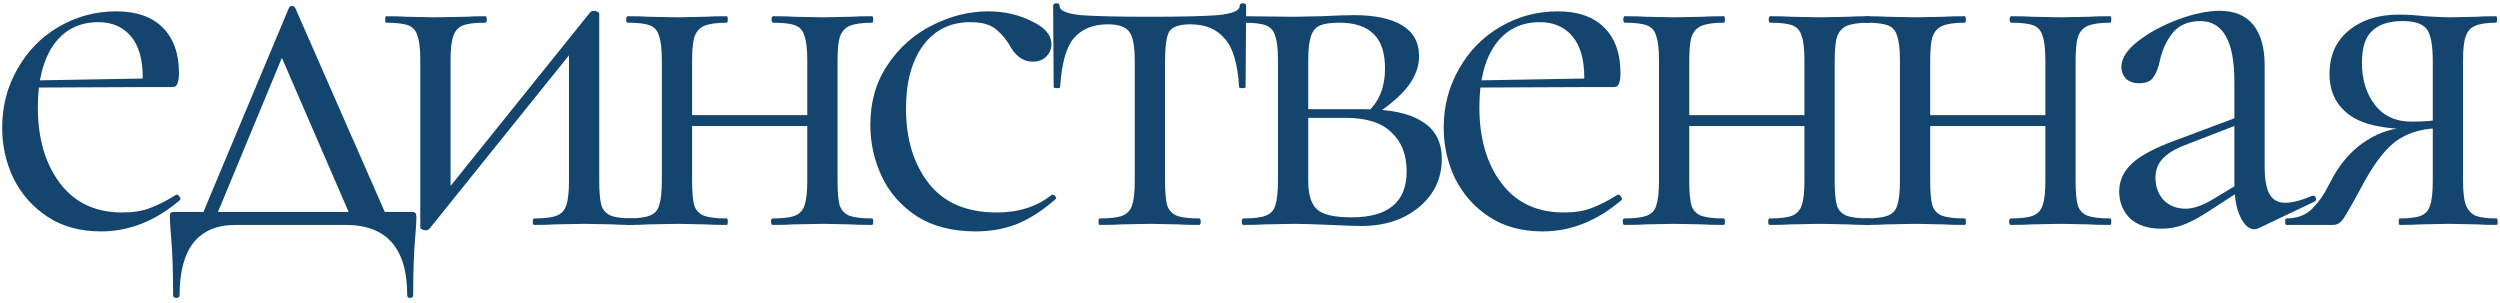 <?xml version="1.0" encoding="UTF-8"?> <svg xmlns="http://www.w3.org/2000/svg" width="289" height="35" viewBox="0 0 289 35" fill="none"><path d="M11.688 26.75C9.271 26.75 7.208 26.188 5.5 25.062C3.792 23.938 2.479 22.458 1.562 20.625C0.688 18.792 0.25 16.833 0.25 14.75C0.25 12.292 0.833 10.042 2 8C3.167 5.917 4.75 4.292 6.75 3.125C8.792 1.917 11.021 1.312 13.438 1.312C15.771 1.312 17.562 1.938 18.812 3.188C20.062 4.438 20.688 6.188 20.688 8.438C20.688 9.021 20.625 9.438 20.5 9.688C20.417 9.938 20.229 10.062 19.938 10.062H16.438L16.5 8.938C16.5 6.854 16.042 5.271 15.125 4.188C14.208 3.104 12.958 2.562 11.375 2.562C9.167 2.562 7.438 3.438 6.188 5.188C4.979 6.938 4.375 9.333 4.375 12.375C4.375 16 5.229 18.938 6.938 21.188C8.646 23.438 11.042 24.562 14.125 24.562C15.375 24.562 16.438 24.396 17.312 24.062C18.229 23.729 19.25 23.208 20.375 22.5H20.438C20.562 22.5 20.667 22.583 20.75 22.75C20.875 22.875 20.896 23 20.812 23.125C17.979 25.542 14.938 26.75 11.688 26.75ZM3.188 9.312L17.375 9.062V10.062L3.25 10.125L3.188 9.312Z" fill="#14456F"></path><path d="M33.388 0.938C33.471 0.771 33.596 0.688 33.763 0.688C33.929 0.688 34.054 0.771 34.138 0.938L45.138 26H40.95L32.263 5.938L33.7 4L24.575 26H22.888L33.388 0.938ZM20.013 34.125C20.013 31.333 19.929 29.021 19.763 27.188C19.679 26.188 19.638 25.542 19.638 25.25C19.638 24.875 19.659 24.667 19.7 24.625C19.784 24.542 19.971 24.5 20.263 24.5H47.513C47.804 24.5 47.971 24.542 48.013 24.625C48.096 24.667 48.138 24.875 48.138 25.25C48.138 25.5 48.096 26.167 48.013 27.25C47.846 29.083 47.763 31.375 47.763 34.125C47.763 34.333 47.638 34.438 47.388 34.438C47.179 34.438 47.075 34.333 47.075 34.125C47.075 28.708 44.7 26 39.95 26H27.263C22.929 26 20.763 28.708 20.763 34.125C20.763 34.333 20.638 34.438 20.388 34.438C20.138 34.438 20.013 34.333 20.013 34.125Z" fill="#14456F"></path><path d="M49.211 26.625C49.044 26.625 48.898 26.583 48.773 26.5C48.648 26.458 48.586 26.396 48.586 26.312V6.938C48.586 5.688 48.482 4.771 48.273 4.188C48.107 3.562 47.753 3.146 47.211 2.938C46.669 2.729 45.815 2.625 44.648 2.625C44.565 2.625 44.523 2.5 44.523 2.25C44.523 2 44.565 1.875 44.648 1.875C45.648 1.875 46.419 1.896 46.961 1.938L50.273 2L53.898 1.938C54.44 1.896 55.169 1.875 56.086 1.875C56.211 1.875 56.273 2 56.273 2.25C56.273 2.5 56.211 2.625 56.086 2.625C54.919 2.625 54.065 2.729 53.523 2.938C52.982 3.146 52.607 3.562 52.398 4.188C52.19 4.771 52.086 5.688 52.086 6.938V22.688L50.773 23.125L68.211 1.438C68.336 1.312 68.482 1.25 68.648 1.25C68.815 1.25 68.961 1.292 69.086 1.375C69.211 1.417 69.273 1.479 69.273 1.562V20.938C69.273 22.188 69.357 23.125 69.523 23.75C69.732 24.333 70.107 24.729 70.648 24.938C71.19 25.146 72.044 25.25 73.211 25.25C73.294 25.25 73.336 25.375 73.336 25.625C73.336 25.875 73.294 26 73.211 26C72.169 26 71.357 25.979 70.773 25.938L67.586 25.875L64.211 25.938C63.586 25.979 62.773 26 61.773 26C61.648 26 61.586 25.875 61.586 25.625C61.586 25.375 61.648 25.25 61.773 25.25C62.94 25.25 63.794 25.146 64.336 24.938C64.878 24.729 65.253 24.333 65.461 23.75C65.669 23.125 65.773 22.188 65.773 20.938V5.125L67.148 4.688L49.648 26.438C49.523 26.562 49.378 26.625 49.211 26.625Z" fill="#14456F"></path><path d="M78.132 13.312H94.945V14.562H78.132V13.312ZM76.507 6.938C76.507 5.688 76.403 4.771 76.195 4.188C76.028 3.562 75.674 3.146 75.132 2.938C74.591 2.729 73.737 2.625 72.57 2.625C72.445 2.625 72.382 2.5 72.382 2.25C72.382 2 72.445 1.875 72.57 1.875C73.612 1.875 74.424 1.896 75.007 1.938L78.32 2L81.507 1.938C82.132 1.896 82.966 1.875 84.007 1.875C84.091 1.875 84.132 2 84.132 2.25C84.132 2.5 84.091 2.625 84.007 2.625C82.841 2.625 81.966 2.75 81.382 3C80.841 3.25 80.466 3.688 80.257 4.312C80.091 4.896 80.007 5.812 80.007 7.062V20.938C80.007 22.188 80.091 23.125 80.257 23.75C80.466 24.333 80.841 24.729 81.382 24.938C81.966 25.146 82.841 25.25 84.007 25.25C84.091 25.25 84.132 25.375 84.132 25.625C84.132 25.875 84.091 26 84.007 26C82.924 26 82.07 25.979 81.445 25.938L78.32 25.875L75.007 25.938C74.424 25.979 73.591 26 72.507 26C72.382 26 72.32 25.875 72.32 25.625C72.32 25.375 72.382 25.25 72.507 25.25C73.674 25.25 74.528 25.146 75.07 24.938C75.653 24.729 76.028 24.333 76.195 23.75C76.403 23.125 76.507 22.188 76.507 20.938V6.938ZM93.32 6.938C93.32 5.688 93.216 4.771 93.007 4.188C92.841 3.562 92.487 3.146 91.945 2.938C91.403 2.729 90.549 2.625 89.382 2.625C89.257 2.625 89.195 2.5 89.195 2.25C89.195 2 89.257 1.875 89.382 1.875C90.424 1.875 91.237 1.896 91.82 1.938L95.132 2L98.32 1.938C98.945 1.896 99.778 1.875 100.82 1.875C100.903 1.875 100.945 2 100.945 2.25C100.945 2.5 100.903 2.625 100.82 2.625C99.653 2.625 98.778 2.75 98.195 3C97.653 3.25 97.278 3.688 97.07 4.312C96.903 4.896 96.82 5.812 96.82 7.062V20.938C96.82 22.188 96.903 23.125 97.07 23.75C97.278 24.333 97.653 24.729 98.195 24.938C98.778 25.146 99.653 25.25 100.82 25.25C100.903 25.25 100.945 25.375 100.945 25.625C100.945 25.875 100.903 26 100.82 26C99.737 26 98.882 25.979 98.257 25.938L95.132 25.875L91.757 25.938C91.174 25.979 90.362 26 89.32 26C89.195 26 89.132 25.875 89.132 25.625C89.132 25.375 89.195 25.25 89.32 25.25C90.487 25.25 91.341 25.146 91.882 24.938C92.424 24.729 92.799 24.333 93.007 23.75C93.216 23.125 93.32 22.188 93.32 20.938V6.938Z" fill="#14456F"></path><path d="M112.796 26.75C110.088 26.75 107.817 26.167 105.984 25C104.151 23.792 102.796 22.25 101.921 20.375C101.046 18.5 100.609 16.521 100.609 14.438C100.609 11.771 101.276 9.458 102.609 7.5C103.942 5.5 105.651 3.979 107.734 2.938C109.859 1.854 112.026 1.312 114.234 1.312C116.067 1.312 117.734 1.688 119.234 2.438C120.776 3.146 121.546 4.042 121.546 5.125C121.546 5.667 121.338 6.146 120.921 6.562C120.546 6.938 120.026 7.125 119.359 7.125C118.234 7.125 117.317 6.438 116.609 5.062C116.067 4.229 115.484 3.604 114.859 3.188C114.234 2.771 113.338 2.562 112.171 2.562C109.838 2.562 108.005 3.479 106.671 5.312C105.38 7.104 104.734 9.521 104.734 12.562C104.734 16.062 105.609 18.938 107.359 21.188C109.109 23.438 111.734 24.562 115.234 24.562C117.776 24.562 119.901 23.875 121.609 22.5H121.671C121.796 22.5 121.901 22.562 121.984 22.688C122.109 22.812 122.13 22.917 122.046 23C120.588 24.292 119.109 25.25 117.609 25.875C116.151 26.458 114.546 26.75 112.796 26.75Z" fill="#14456F"></path><path d="M127.117 26C127.034 26 126.992 25.875 126.992 25.625C126.992 25.375 127.034 25.25 127.117 25.25C128.326 25.25 129.201 25.146 129.742 24.938C130.284 24.729 130.659 24.333 130.867 23.75C131.076 23.125 131.18 22.188 131.18 20.938V7.062C131.18 5.354 130.971 4.229 130.555 3.688C130.138 3.104 129.305 2.812 128.055 2.812C126.346 2.812 125.034 3.354 124.117 4.438C123.242 5.479 122.721 7.354 122.555 10.062C122.555 10.146 122.43 10.188 122.18 10.188C121.93 10.188 121.805 10.146 121.805 10.062L121.742 0.688C121.742 0.479 121.867 0.375 122.117 0.375C122.367 0.375 122.492 0.479 122.492 0.688C122.492 1.229 123.305 1.583 124.93 1.75C126.555 1.875 129.221 1.938 132.93 1.938C136.555 1.938 139.18 1.875 140.805 1.75C142.471 1.583 143.305 1.229 143.305 0.688C143.305 0.479 143.43 0.375 143.68 0.375C143.93 0.375 144.055 0.479 144.055 0.688L143.992 10.062C143.992 10.146 143.867 10.188 143.617 10.188C143.367 10.188 143.242 10.146 143.242 10.062C143.076 7.354 142.513 5.479 141.555 4.438C140.638 3.354 139.326 2.812 137.617 2.812C136.367 2.812 135.555 3.083 135.18 3.625C134.846 4.167 134.68 5.312 134.68 7.062V20.938C134.68 22.188 134.763 23.125 134.93 23.75C135.138 24.333 135.513 24.729 136.055 24.938C136.596 25.146 137.451 25.25 138.617 25.25C138.742 25.25 138.805 25.375 138.805 25.625C138.805 25.875 138.742 26 138.617 26C137.576 26 136.763 25.979 136.18 25.938L132.93 25.875L129.742 25.938C129.117 25.979 128.242 26 127.117 26Z" fill="#14456F"></path><path d="M152.795 1.875C154.462 1.792 155.691 1.75 156.483 1.75C158.941 1.75 160.816 2.146 162.108 2.938C163.4 3.729 164.045 4.917 164.045 6.5C164.045 7.667 163.629 8.812 162.795 9.938C161.962 11.021 160.691 12.125 158.983 13.25L158.17 12.875C159.462 11.667 160.108 10.021 160.108 7.938C160.108 6.104 159.67 4.771 158.795 3.938C157.92 3.062 156.608 2.625 154.858 2.625C153.858 2.625 153.108 2.729 152.608 2.938C152.108 3.146 151.754 3.562 151.545 4.188C151.337 4.812 151.233 5.771 151.233 7.062V20.938C151.233 22.479 151.566 23.562 152.233 24.188C152.9 24.812 154.233 25.125 156.233 25.125C160.483 25.125 162.608 23.354 162.608 19.812C162.608 17.896 162.025 16.396 160.858 15.312C159.733 14.188 157.962 13.625 155.545 13.625H149.795L149.733 12.625H157.733C160.733 12.625 162.962 13.104 164.42 14.062C165.92 14.979 166.67 16.417 166.67 18.375C166.67 20.625 165.795 22.479 164.045 23.938C162.295 25.396 160.066 26.125 157.358 26.125C156.733 26.125 155.545 26.083 153.795 26C151.795 25.917 150.379 25.875 149.545 25.875L146.233 25.938C145.65 25.979 144.816 26 143.733 26C143.608 26 143.545 25.875 143.545 25.625C143.545 25.375 143.608 25.25 143.733 25.25C144.9 25.25 145.754 25.146 146.295 24.938C146.879 24.729 147.254 24.333 147.42 23.75C147.629 23.125 147.733 22.188 147.733 20.938V6.938C147.733 5.688 147.629 4.771 147.42 4.188C147.254 3.562 146.9 3.146 146.358 2.938C145.816 2.729 144.962 2.625 143.795 2.625C143.67 2.625 143.608 2.5 143.608 2.25C143.608 2 143.67 1.875 143.795 1.875L149.545 1.938L152.795 1.875Z" fill="#14456F"></path><path d="M178.328 26.75C175.911 26.75 173.849 26.188 172.141 25.062C170.432 23.938 169.12 22.458 168.203 20.625C167.328 18.792 166.891 16.833 166.891 14.75C166.891 12.292 167.474 10.042 168.641 8C169.807 5.917 171.391 4.292 173.391 3.125C175.432 1.917 177.661 1.312 180.078 1.312C182.411 1.312 184.203 1.938 185.453 3.188C186.703 4.438 187.328 6.188 187.328 8.438C187.328 9.021 187.266 9.438 187.141 9.688C187.057 9.938 186.87 10.062 186.578 10.062H183.078L183.141 8.938C183.141 6.854 182.682 5.271 181.766 4.188C180.849 3.104 179.599 2.562 178.016 2.562C175.807 2.562 174.078 3.438 172.828 5.188C171.62 6.938 171.016 9.333 171.016 12.375C171.016 16 171.87 18.938 173.578 21.188C175.286 23.438 177.682 24.562 180.766 24.562C182.016 24.562 183.078 24.396 183.953 24.062C184.87 23.729 185.891 23.208 187.016 22.5H187.078C187.203 22.5 187.307 22.583 187.391 22.75C187.516 22.875 187.536 23 187.453 23.125C184.62 25.542 181.578 26.75 178.328 26.75ZM169.828 9.312L184.016 9.062V10.062L169.891 10.125L169.828 9.312Z" fill="#14456F"></path><path d="M193.403 13.312H210.216V14.562H193.403V13.312ZM191.778 6.938C191.778 5.688 191.674 4.771 191.466 4.188C191.299 3.562 190.945 3.146 190.403 2.938C189.862 2.729 189.007 2.625 187.841 2.625C187.716 2.625 187.653 2.5 187.653 2.25C187.653 2 187.716 1.875 187.841 1.875C188.882 1.875 189.695 1.896 190.278 1.938L193.591 2L196.778 1.938C197.403 1.896 198.237 1.875 199.278 1.875C199.362 1.875 199.403 2 199.403 2.25C199.403 2.5 199.362 2.625 199.278 2.625C198.112 2.625 197.237 2.75 196.653 3C196.112 3.25 195.737 3.688 195.528 4.312C195.362 4.896 195.278 5.812 195.278 7.062V20.938C195.278 22.188 195.362 23.125 195.528 23.75C195.737 24.333 196.112 24.729 196.653 24.938C197.237 25.146 198.112 25.25 199.278 25.25C199.362 25.25 199.403 25.375 199.403 25.625C199.403 25.875 199.362 26 199.278 26C198.195 26 197.341 25.979 196.716 25.938L193.591 25.875L190.278 25.938C189.695 25.979 188.862 26 187.778 26C187.653 26 187.591 25.875 187.591 25.625C187.591 25.375 187.653 25.25 187.778 25.25C188.945 25.25 189.799 25.146 190.341 24.938C190.924 24.729 191.299 24.333 191.466 23.75C191.674 23.125 191.778 22.188 191.778 20.938V6.938ZM208.591 6.938C208.591 5.688 208.487 4.771 208.278 4.188C208.112 3.562 207.757 3.146 207.216 2.938C206.674 2.729 205.82 2.625 204.653 2.625C204.528 2.625 204.466 2.5 204.466 2.25C204.466 2 204.528 1.875 204.653 1.875C205.695 1.875 206.507 1.896 207.091 1.938L210.403 2L213.591 1.938C214.216 1.896 215.049 1.875 216.091 1.875C216.174 1.875 216.216 2 216.216 2.25C216.216 2.5 216.174 2.625 216.091 2.625C214.924 2.625 214.049 2.75 213.466 3C212.924 3.25 212.549 3.688 212.341 4.312C212.174 4.896 212.091 5.812 212.091 7.062V20.938C212.091 22.188 212.174 23.125 212.341 23.75C212.549 24.333 212.924 24.729 213.466 24.938C214.049 25.146 214.924 25.25 216.091 25.25C216.174 25.25 216.216 25.375 216.216 25.625C216.216 25.875 216.174 26 216.091 26C215.007 26 214.153 25.979 213.528 25.938L210.403 25.875L207.028 25.938C206.445 25.979 205.632 26 204.591 26C204.466 26 204.403 25.875 204.403 25.625C204.403 25.375 204.466 25.25 204.591 25.25C205.757 25.25 206.612 25.146 207.153 24.938C207.695 24.729 208.07 24.333 208.278 23.75C208.487 23.125 208.591 22.188 208.591 20.938V6.938Z" fill="#14456F"></path><path d="M221.255 13.312H238.067V14.562H221.255V13.312ZM219.63 6.938C219.63 5.688 219.526 4.771 219.317 4.188C219.151 3.562 218.797 3.146 218.255 2.938C217.713 2.729 216.859 2.625 215.692 2.625C215.567 2.625 215.505 2.5 215.505 2.25C215.505 2 215.567 1.875 215.692 1.875C216.734 1.875 217.547 1.896 218.13 1.938L221.442 2L224.63 1.938C225.255 1.896 226.088 1.875 227.13 1.875C227.213 1.875 227.255 2 227.255 2.25C227.255 2.5 227.213 2.625 227.13 2.625C225.963 2.625 225.088 2.75 224.505 3C223.963 3.25 223.588 3.688 223.38 4.312C223.213 4.896 223.13 5.812 223.13 7.062V20.938C223.13 22.188 223.213 23.125 223.38 23.75C223.588 24.333 223.963 24.729 224.505 24.938C225.088 25.146 225.963 25.25 227.13 25.25C227.213 25.25 227.255 25.375 227.255 25.625C227.255 25.875 227.213 26 227.13 26C226.047 26 225.192 25.979 224.567 25.938L221.442 25.875L218.13 25.938C217.547 25.979 216.713 26 215.63 26C215.505 26 215.442 25.875 215.442 25.625C215.442 25.375 215.505 25.25 215.63 25.25C216.797 25.25 217.651 25.146 218.192 24.938C218.776 24.729 219.151 24.333 219.317 23.75C219.526 23.125 219.63 22.188 219.63 20.938V6.938ZM236.442 6.938C236.442 5.688 236.338 4.771 236.13 4.188C235.963 3.562 235.609 3.146 235.067 2.938C234.526 2.729 233.672 2.625 232.505 2.625C232.38 2.625 232.317 2.5 232.317 2.25C232.317 2 232.38 1.875 232.505 1.875C233.547 1.875 234.359 1.896 234.942 1.938L238.255 2L241.442 1.938C242.067 1.896 242.901 1.875 243.942 1.875C244.026 1.875 244.067 2 244.067 2.25C244.067 2.5 244.026 2.625 243.942 2.625C242.776 2.625 241.901 2.75 241.317 3C240.776 3.25 240.401 3.688 240.192 4.312C240.026 4.896 239.942 5.812 239.942 7.062V20.938C239.942 22.188 240.026 23.125 240.192 23.75C240.401 24.333 240.776 24.729 241.317 24.938C241.901 25.146 242.776 25.25 243.942 25.25C244.026 25.25 244.067 25.375 244.067 25.625C244.067 25.875 244.026 26 243.942 26C242.859 26 242.005 25.979 241.38 25.938L238.255 25.875L234.88 25.938C234.297 25.979 233.484 26 232.442 26C232.317 26 232.255 25.875 232.255 25.625C232.255 25.375 232.317 25.25 232.442 25.25C233.609 25.25 234.463 25.146 235.005 24.938C235.547 24.729 235.922 24.333 236.13 23.75C236.338 23.125 236.442 22.188 236.442 20.938V6.938Z" fill="#14456F"></path><path d="M261.106 26.375C260.94 26.458 260.773 26.5 260.606 26.5C259.981 26.5 259.44 26.021 258.981 25.062C258.523 24.104 258.294 22.833 258.294 21.25V9.438C258.294 4.771 256.981 2.438 254.356 2.438C252.94 2.438 251.856 2.917 251.106 3.875C250.398 4.792 249.919 5.854 249.669 7.062C249.502 7.854 249.252 8.479 248.919 8.938C248.627 9.396 248.086 9.625 247.294 9.625C246.627 9.625 246.106 9.438 245.731 9.062C245.398 8.688 245.231 8.25 245.231 7.75C245.231 6.75 245.877 5.75 247.169 4.75C248.461 3.75 250.002 2.917 251.794 2.25C253.586 1.583 255.19 1.25 256.606 1.25C258.315 1.25 259.606 1.792 260.481 2.875C261.356 3.958 261.794 5.521 261.794 7.562V19.25C261.794 20.708 261.981 21.771 262.356 22.438C262.731 23.104 263.336 23.438 264.169 23.438C265.002 23.438 266.044 23.167 267.294 22.625H267.419C267.586 22.625 267.69 22.729 267.731 22.938C267.773 23.104 267.711 23.229 267.544 23.312L261.106 26.375ZM249.856 26.438C248.315 26.438 247.106 26.042 246.231 25.25C245.398 24.417 244.981 23.375 244.981 22.125C244.981 20.875 245.481 19.792 246.481 18.875C247.481 17.958 249.127 17.083 251.419 16.25L258.919 13.438L259.106 14.25L252.481 16.812C251.315 17.271 250.461 17.812 249.919 18.438C249.419 19.021 249.169 19.729 249.169 20.562C249.169 21.562 249.481 22.417 250.106 23.125C250.773 23.792 251.627 24.125 252.669 24.125C253.502 24.125 254.502 23.792 255.669 23.125L259.606 20.75L259.731 21.562L255.106 24.562C254.065 25.229 253.148 25.708 252.356 26C251.565 26.292 250.731 26.438 249.856 26.438Z" fill="#14456F"></path><path d="M288.603 25.25C288.686 25.25 288.728 25.375 288.728 25.625C288.728 25.875 288.686 26 288.603 26C287.645 26 286.895 25.979 286.353 25.938L283.166 25.875L279.853 25.938C279.27 25.979 278.457 26 277.416 26C277.332 26 277.291 25.875 277.291 25.625C277.291 25.375 277.332 25.25 277.416 25.25C278.541 25.25 279.353 25.146 279.853 24.938C280.395 24.729 280.749 24.333 280.916 23.75C281.124 23.167 281.228 22.229 281.228 20.938V14.688L282.228 14.812C280.311 14.812 278.686 15.229 277.353 16.062C276.061 16.854 274.728 18.479 273.353 20.938C272.103 23.271 271.291 24.708 270.916 25.25C270.582 25.75 270.186 26 269.728 26H264.291C264.207 26 264.166 25.875 264.166 25.625C264.166 25.375 264.207 25.25 264.291 25.25C265.582 25.25 266.603 24.854 267.353 24.062C268.103 23.271 268.666 22.479 269.041 21.688C269.457 20.896 269.728 20.396 269.853 20.188C270.895 18.438 272.166 17.104 273.666 16.188C275.166 15.229 276.791 14.75 278.541 14.75L278.978 14.938C275.52 14.938 273.041 14.375 271.541 13.25C270.041 12.125 269.291 10.562 269.291 8.562C269.291 6.438 270.02 4.771 271.478 3.562C272.978 2.312 274.916 1.688 277.291 1.688C278.249 1.688 279.249 1.75 280.291 1.875C281.624 1.958 282.582 2 283.166 2L286.291 1.938C286.832 1.896 287.582 1.875 288.541 1.875C288.624 1.875 288.666 2 288.666 2.25C288.666 2.5 288.624 2.625 288.541 2.625C287.457 2.625 286.645 2.75 286.103 3C285.603 3.208 285.249 3.604 285.041 4.188C284.832 4.771 284.728 5.688 284.728 6.938V20.938C284.728 22.146 284.832 23.062 285.041 23.688C285.291 24.271 285.666 24.688 286.166 24.938C286.707 25.146 287.52 25.25 288.603 25.25ZM273.041 7.25C273.041 9.208 273.541 10.833 274.541 12.125C275.541 13.417 276.957 14.062 278.791 14.062C280.249 14.062 281.457 13.958 282.416 13.75L281.228 14.25V7.062C281.228 5.229 280.999 4 280.541 3.375C280.082 2.75 279.145 2.438 277.728 2.438C276.186 2.438 275.02 2.812 274.228 3.562C273.436 4.271 273.041 5.5 273.041 7.25Z" fill="#14456F"></path></svg> 